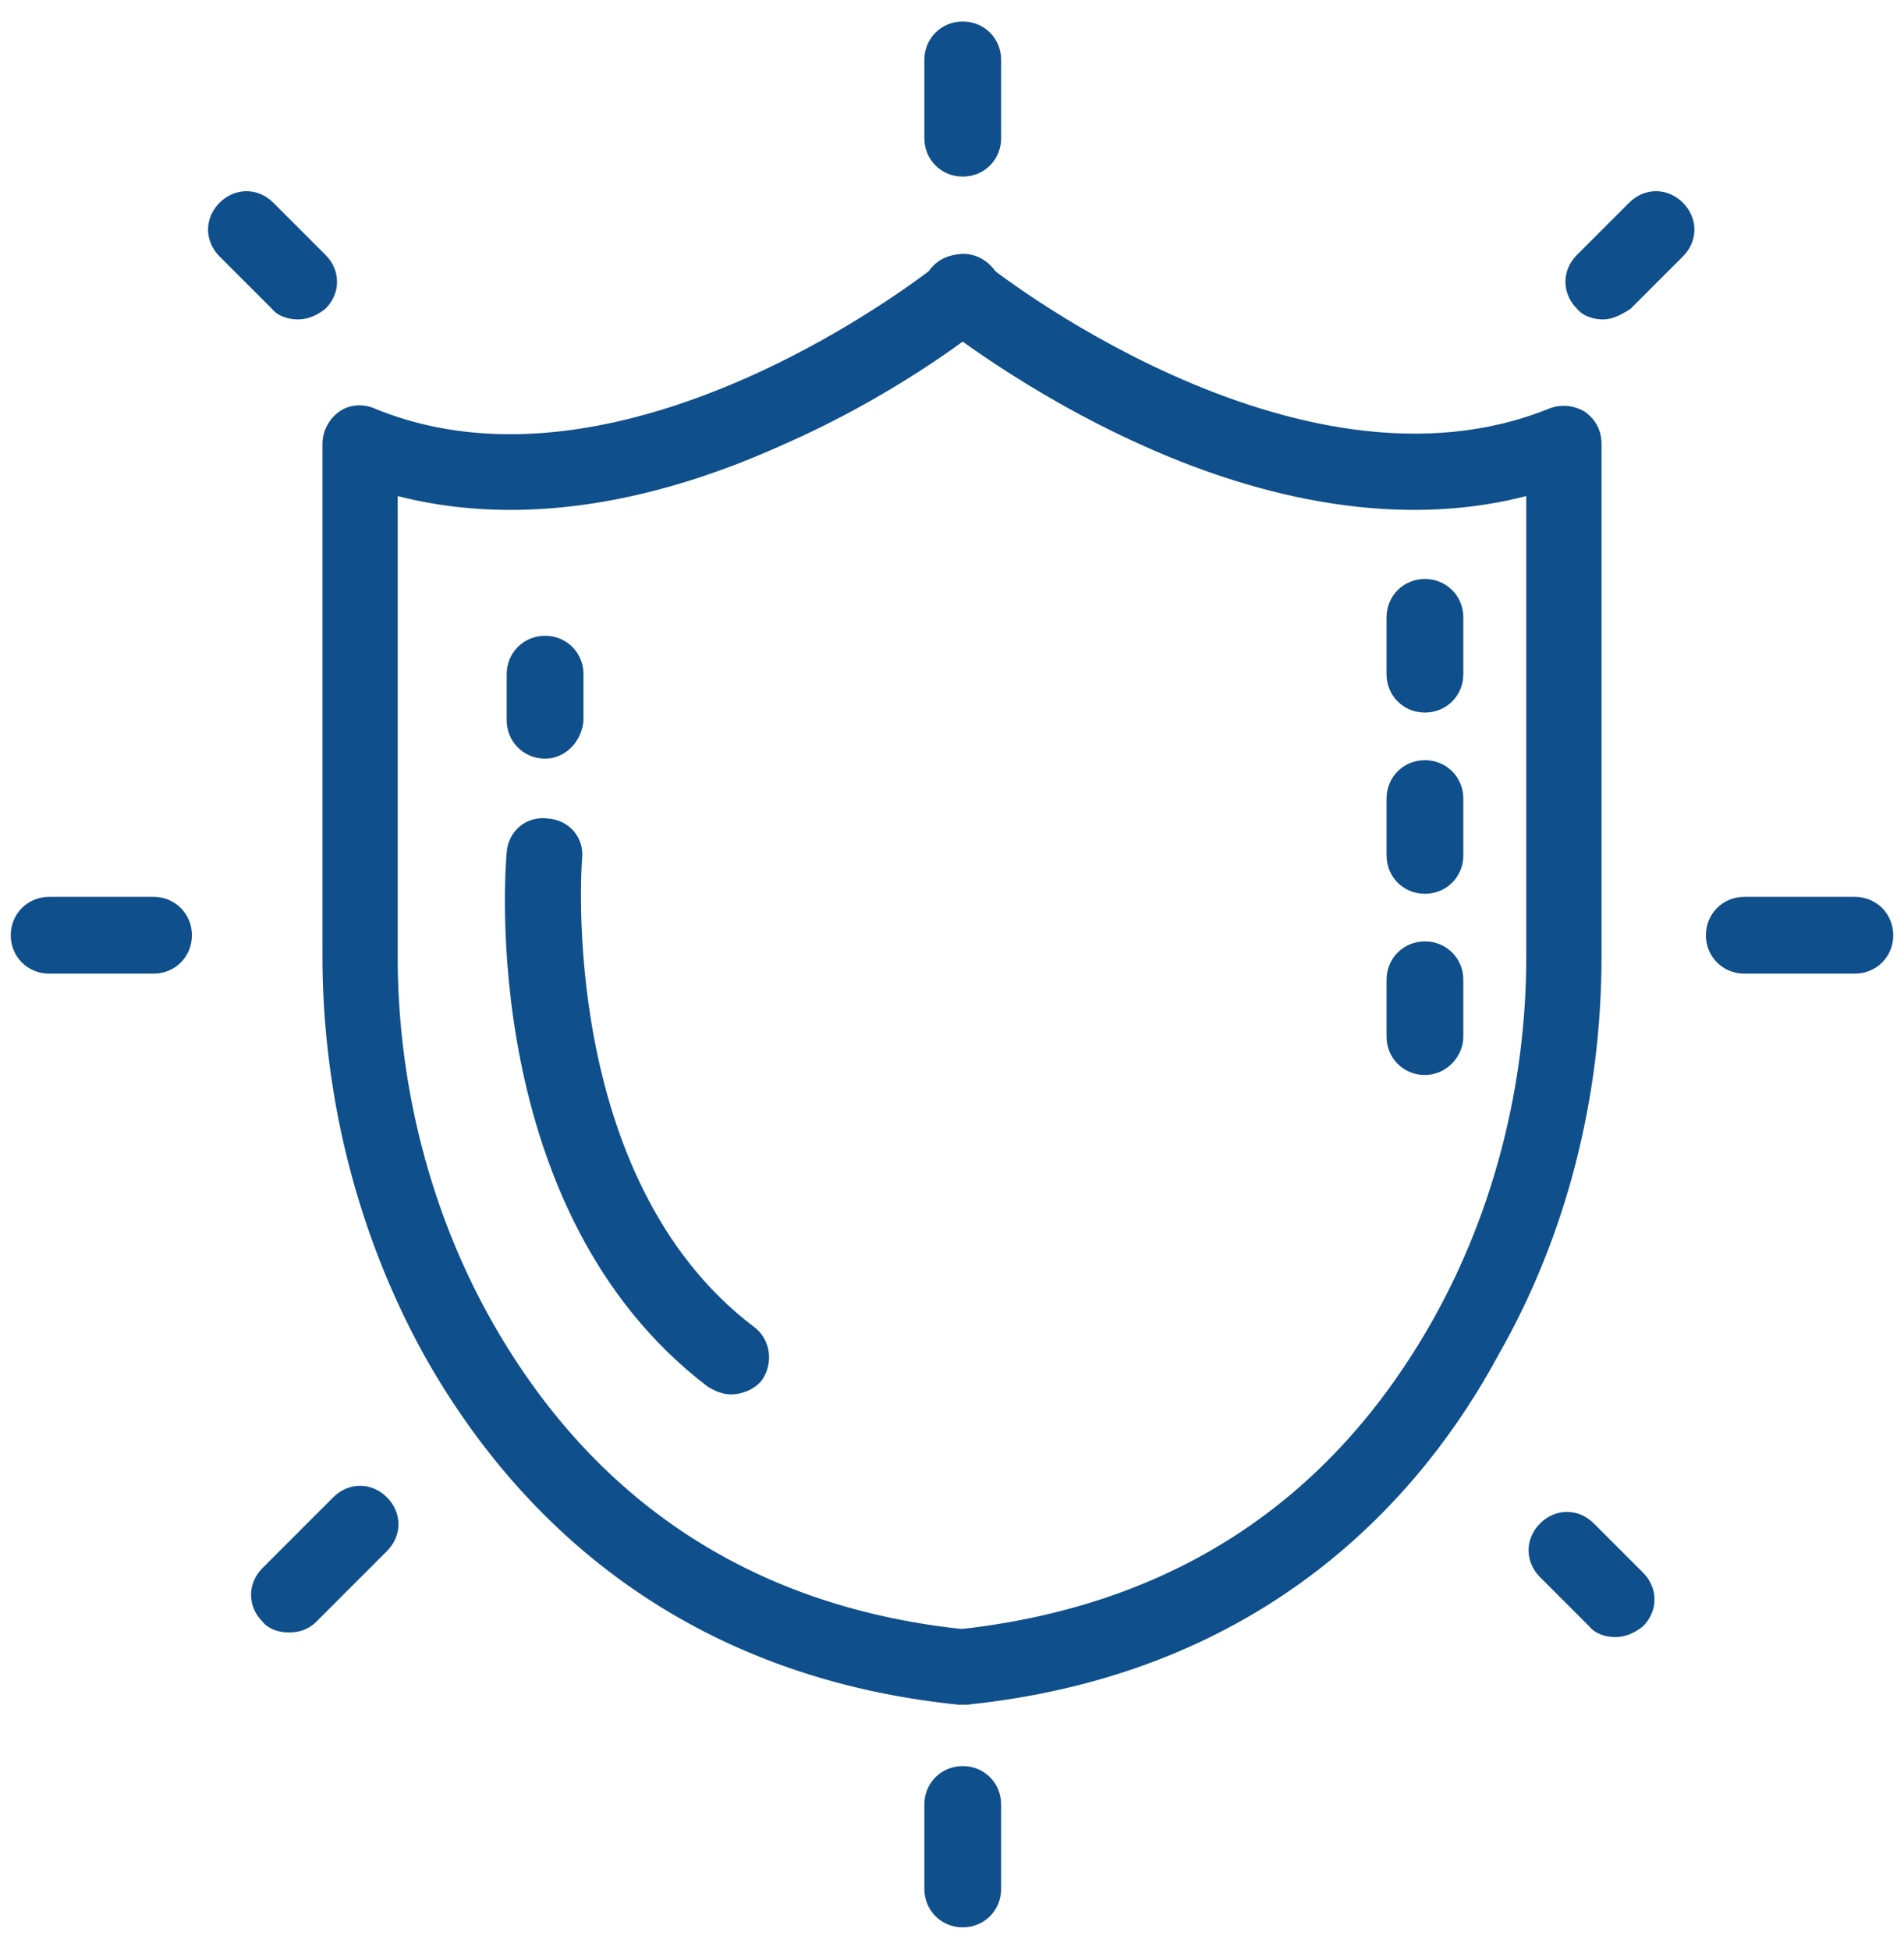 <svg xmlns="http://www.w3.org/2000/svg" viewBox="0 0 124 127" fill="#0f4f8b" xmlns:v="https://vecta.io/nano"><path d="M62.7 111h-.3C43 109 32.8 97.5 27.6 88.2c-4.3-7.8-6.6-16.8-6.6-26V28.9a2.61 2.61 0 0 1 1.1-2.1c.7-.5 1.6-.5 2.3-.2 16.5 6.8 36.6-9.3 36.8-9.5 1.1-.9 2.6-.7 3.5.4s.7 2.6-.4 3.5c-.2.2-5.6 4.6-13.4 8-9.1 4.1-17.6 5.2-25 3.3v30c0 8.3 2.1 16.5 6 23.5 6.7 12 17.2 18.9 31 20.3 1.4.1 2.3 1.4 2.2 2.7 0 1.3-1.1 2.2-2.4 2.2z"/><path d="M62.7 111c-1.2 0-2.3-.9-2.5-2.2-.1-1.4.8-2.6 2.2-2.7 13.9-1.5 24.3-8.3 31-20.3 3.9-7 6-15.2 6-23.5v-30c-7.3 1.9-15.9.8-25-3.3-7.8-3.5-13.2-7.9-13.4-8-1.1-.9-1.2-2.4-.4-3.5.9-1.1 2.4-1.2 3.5-.4h0c.2.2 20.3 16.2 36.8 9.5.8-.3 1.6-.2 2.3.2.7.5 1.1 1.2 1.1 2.1v33.4c0 9.2-2.3 18.2-6.7 25.9-5 9.3-15.2 20.8-34.6 22.8h-.3zM35.5 49.4c-1.4 0-2.5-1.1-2.5-2.5v-3c0-1.4 1.1-2.5 2.5-2.5s2.5 1.1 2.5 2.5v3c-.1 1.4-1.2 2.5-2.5 2.5zm12.1 41.4c-.5 0-1-.2-1.5-.5-15-11.4-13.2-33.8-13.1-34.8.1-1.4 1.3-2.4 2.7-2.2 1.4.1 2.4 1.3 2.2 2.7h0c0 .2-1.6 20.7 11.2 30.4 1.1.8 1.3 2.4.5 3.5-.5.6-1.3.9-2 .9zm45.2-44.4c-1.4 0-2.5-1.1-2.5-2.5v-3.7c0-1.4 1.1-2.5 2.5-2.5s2.5 1.1 2.5 2.5v3.7c0 1.4-1.1 2.5-2.5 2.5zm0 11.8c-1.4 0-2.5-1.1-2.5-2.5V52c0-1.4 1.1-2.5 2.5-2.5s2.5 1.1 2.5 2.5v3.7c0 1.4-1.1 2.5-2.5 2.5zm0 11.8c-1.4 0-2.5-1.1-2.5-2.5v-3.7c0-1.4 1.1-2.5 2.5-2.5s2.5 1.1 2.5 2.5v3.7c0 1.3-1.1 2.5-2.5 2.5zm28-6.6h-7.2c-1.4 0-2.5-1.1-2.5-2.5s1.1-2.5 2.5-2.5h7.2c1.4 0 2.5 1.1 2.5 2.5s-1.1 2.5-2.5 2.5zM10 63.4H3.2c-1.4 0-2.5-1.1-2.5-2.5s1.1-2.5 2.5-2.5H10c1.4 0 2.5 1.1 2.5 2.5s-1.1 2.5-2.5 2.5zm95.2 43.2c-.6 0-1.3-.2-1.7-.7l-3.2-3.2c-1-1-1-2.5 0-3.5s2.5-1 3.5 0l3.2 3.2c1 1 1 2.5 0 3.5-.5.4-1.1.7-1.8.7zM19.4 20.8c-.6 0-1.3-.2-1.7-.7l-3.4-3.4c-1-1-1-2.5 0-3.5s2.5-1 3.5 0l3.4 3.4c1 1 1 2.5 0 3.5-.5.4-1.1.7-1.8.7zm43.3 104.7c-1.4 0-2.5-1.1-2.5-2.5v-5.5c0-1.4 1.1-2.5 2.5-2.5s2.5 1.1 2.5 2.5v5.5c0 1.4-1.1 2.5-2.5 2.5zm0-114c-1.4 0-2.5-1.1-2.5-2.5V3.9c0-1.4 1.1-2.5 2.5-2.5s2.5 1.1 2.5 2.5V9c0 1.4-1.1 2.5-2.5 2.5zm-43.9 94.8c-.6 0-1.3-.2-1.7-.7-1-1-1-2.5 0-3.5l4.6-4.6c1-1 2.5-1 3.5 0s1 2.5 0 3.5l-4.6 4.6c-.5.5-1.1.7-1.8.7zm85.6-85.5c-.6 0-1.3-.2-1.7-.7-1-1-1-2.5 0-3.5l3.4-3.4c1-1 2.5-1 3.5 0s1 2.5 0 3.5l-3.4 3.4c-.6.4-1.2.7-1.8.7z"/></svg>